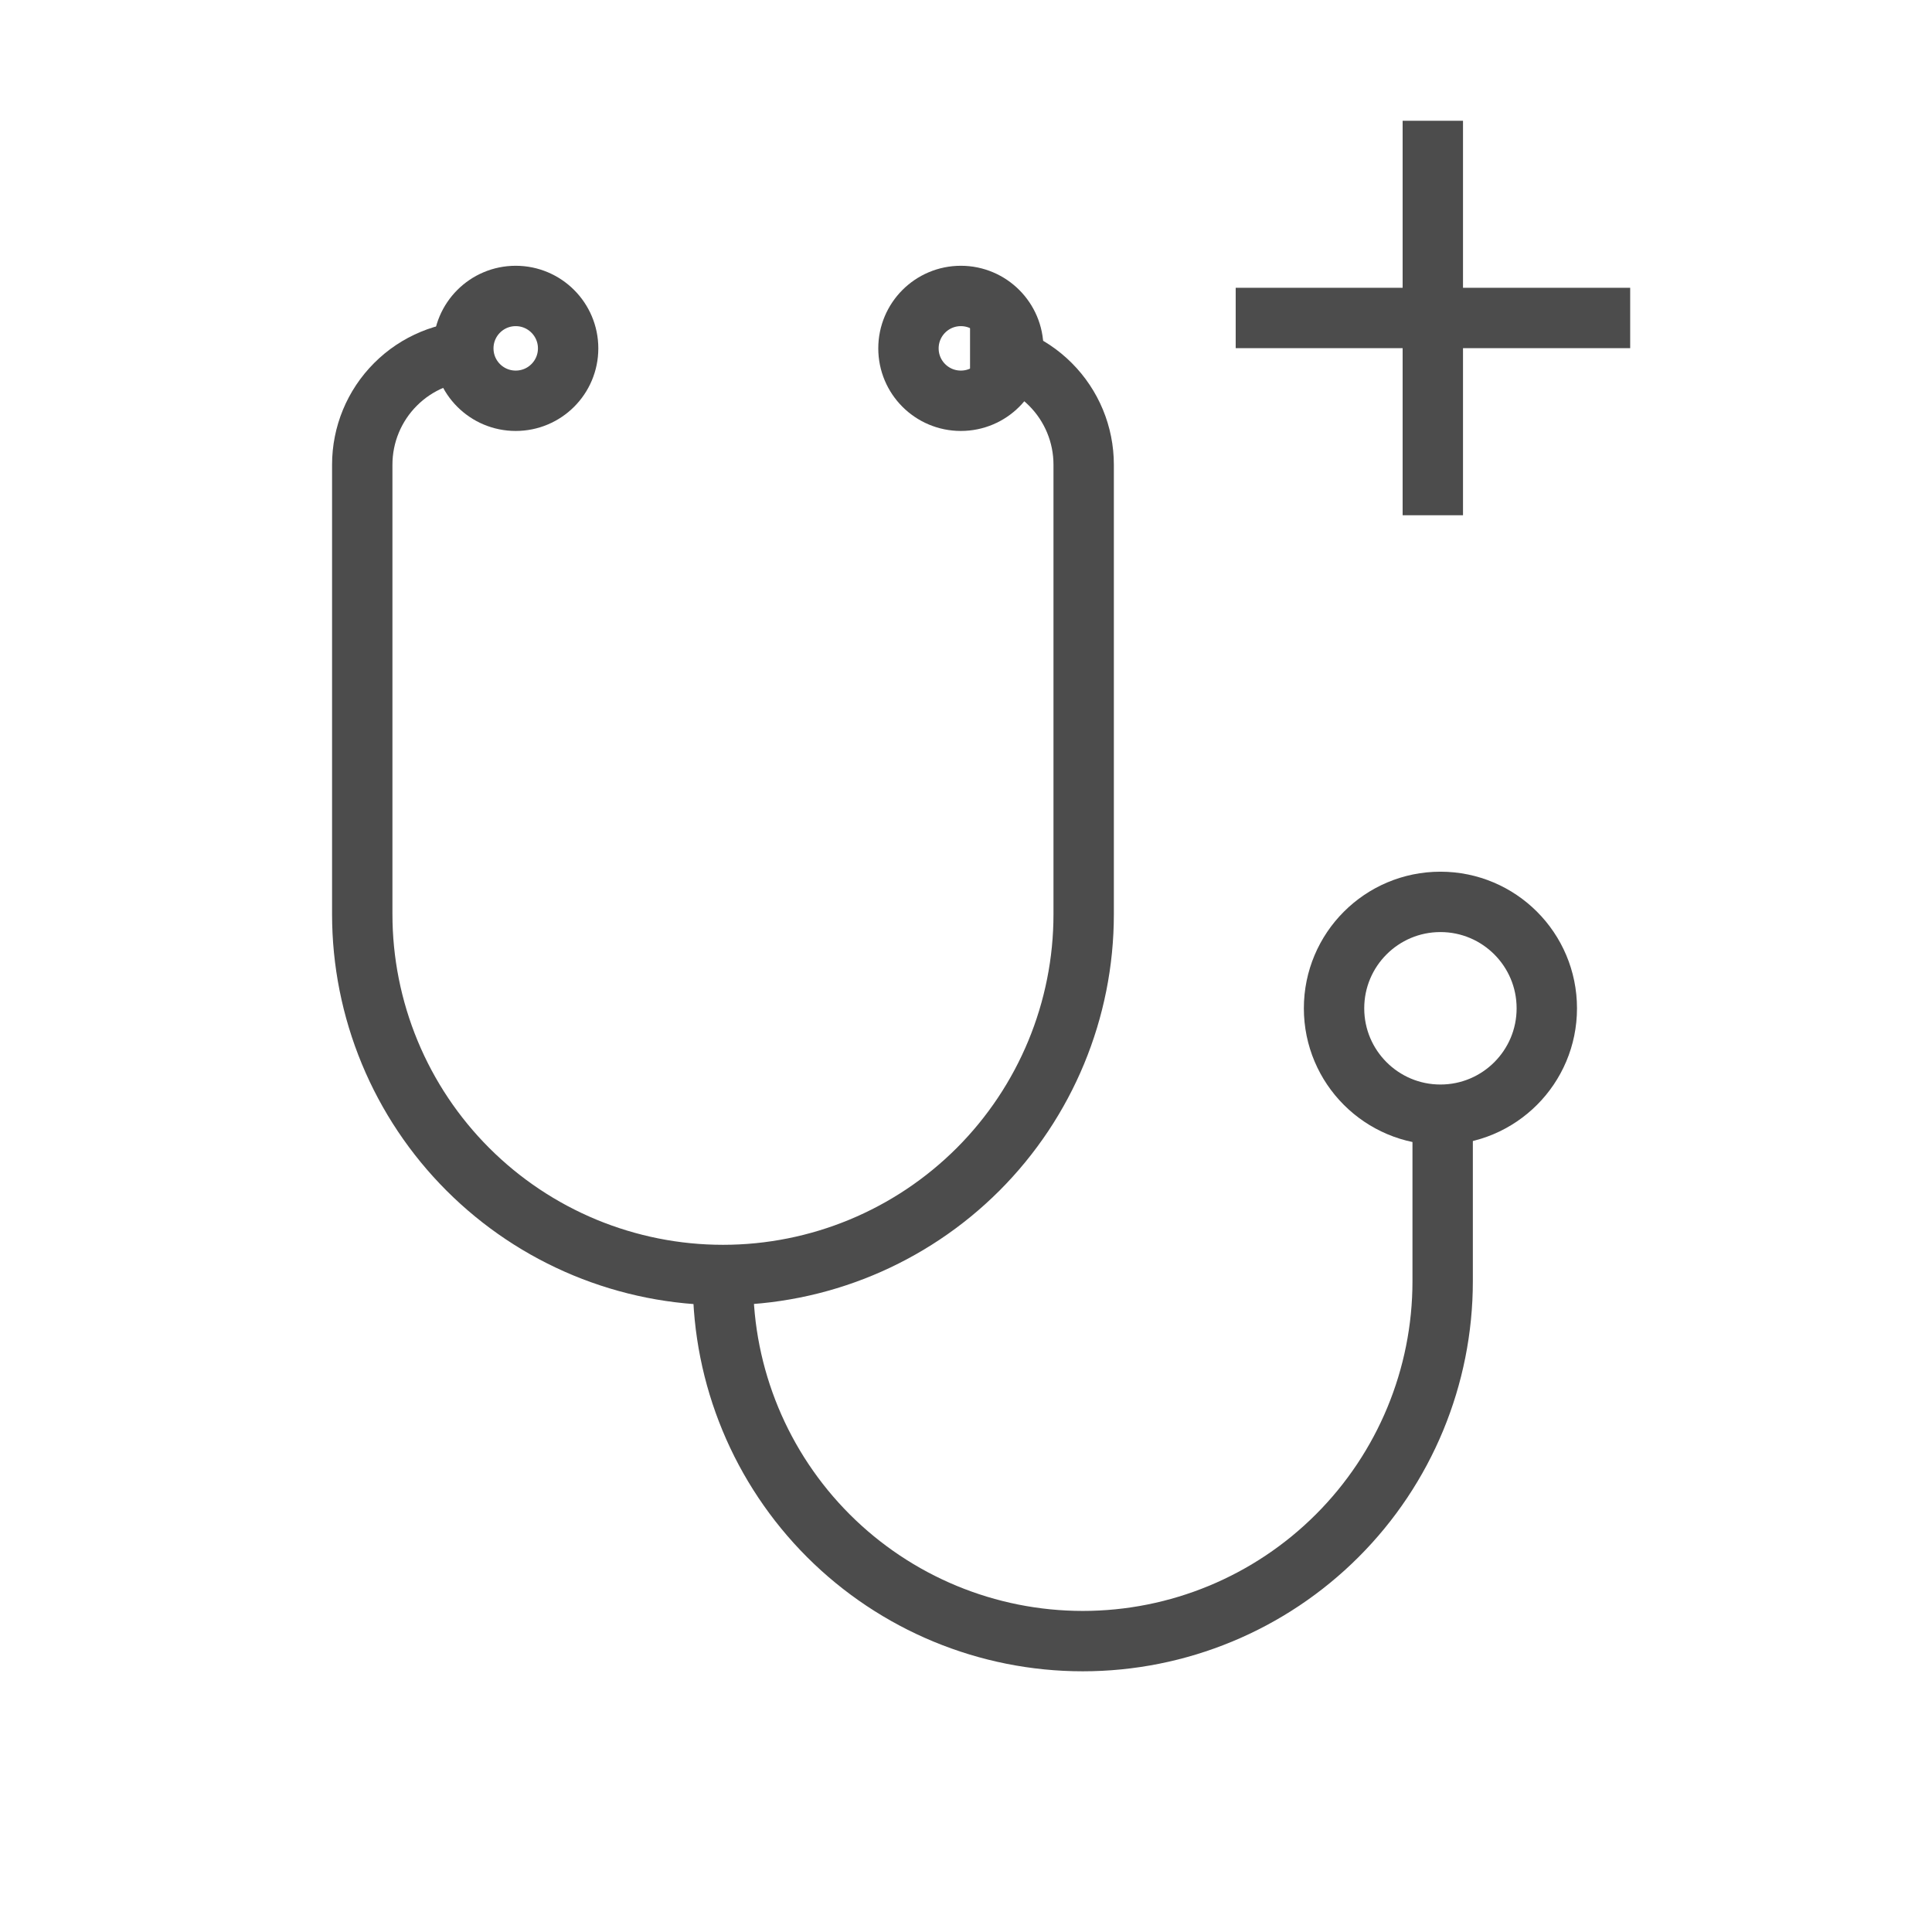 <svg width="32" height="32" viewBox="0 0 32 32" fill="none" xmlns="http://www.w3.org/2000/svg">
<path d="M7.883 5.814C7.383 5.814 6.904 6.012 6.551 6.366C6.198 6.719 6 7.197 6 7.697V15.143C6 15.928 6.155 16.705 6.455 17.43C6.755 18.155 7.195 18.813 7.75 19.368C8.305 19.923 8.964 20.363 9.688 20.663C10.413 20.963 11.19 21.118 11.975 21.118C13.56 21.118 15.079 20.488 16.2 19.368C17.32 18.247 17.949 16.728 17.949 15.143V7.697C17.949 7.197 17.751 6.719 17.398 6.366C17.045 6.012 16.566 5.814 16.067 5.814" stroke="#4C4C4C" stroke-linejoin="round"/>
<path d="M11.975 21.119V21.222C11.975 22.802 12.603 24.318 13.72 25.436C14.838 26.554 16.354 27.182 17.934 27.182V27.182C19.515 27.182 21.031 26.554 22.149 25.436C23.267 24.319 23.895 22.803 23.895 21.222V18.645" stroke="#4C4C4C" stroke-linejoin="round"/>
<path d="M23.858 18.463C24.831 18.463 25.62 17.674 25.62 16.701C25.62 15.727 24.831 14.938 23.858 14.938C22.885 14.938 22.096 15.727 22.096 16.701C22.096 17.674 22.885 18.463 23.858 18.463Z" stroke="#4C4C4C" stroke-linejoin="round"/>
<path d="M8.542 6.638C9.021 6.638 9.41 6.25 9.41 5.77C9.41 5.291 9.021 4.902 8.542 4.902C8.062 4.902 7.674 5.291 7.674 5.77C7.674 6.25 8.062 6.638 8.542 6.638Z" stroke="#4C4C4C"/>
<path d="M15.915 6.638C16.394 6.638 16.783 6.25 16.783 5.77C16.783 5.291 16.394 4.902 15.915 4.902C15.435 4.902 15.047 5.291 15.047 5.77C15.047 6.25 15.435 6.638 15.915 6.638Z" stroke="#4C4C4C"/>
<path d="M20.467 5.267H27.001" stroke="#4C4C4C" stroke-linejoin="round"/>
<path d="M23.732 2V8.534" stroke="#4C4C4C" stroke-linejoin="round"/>
</svg>
